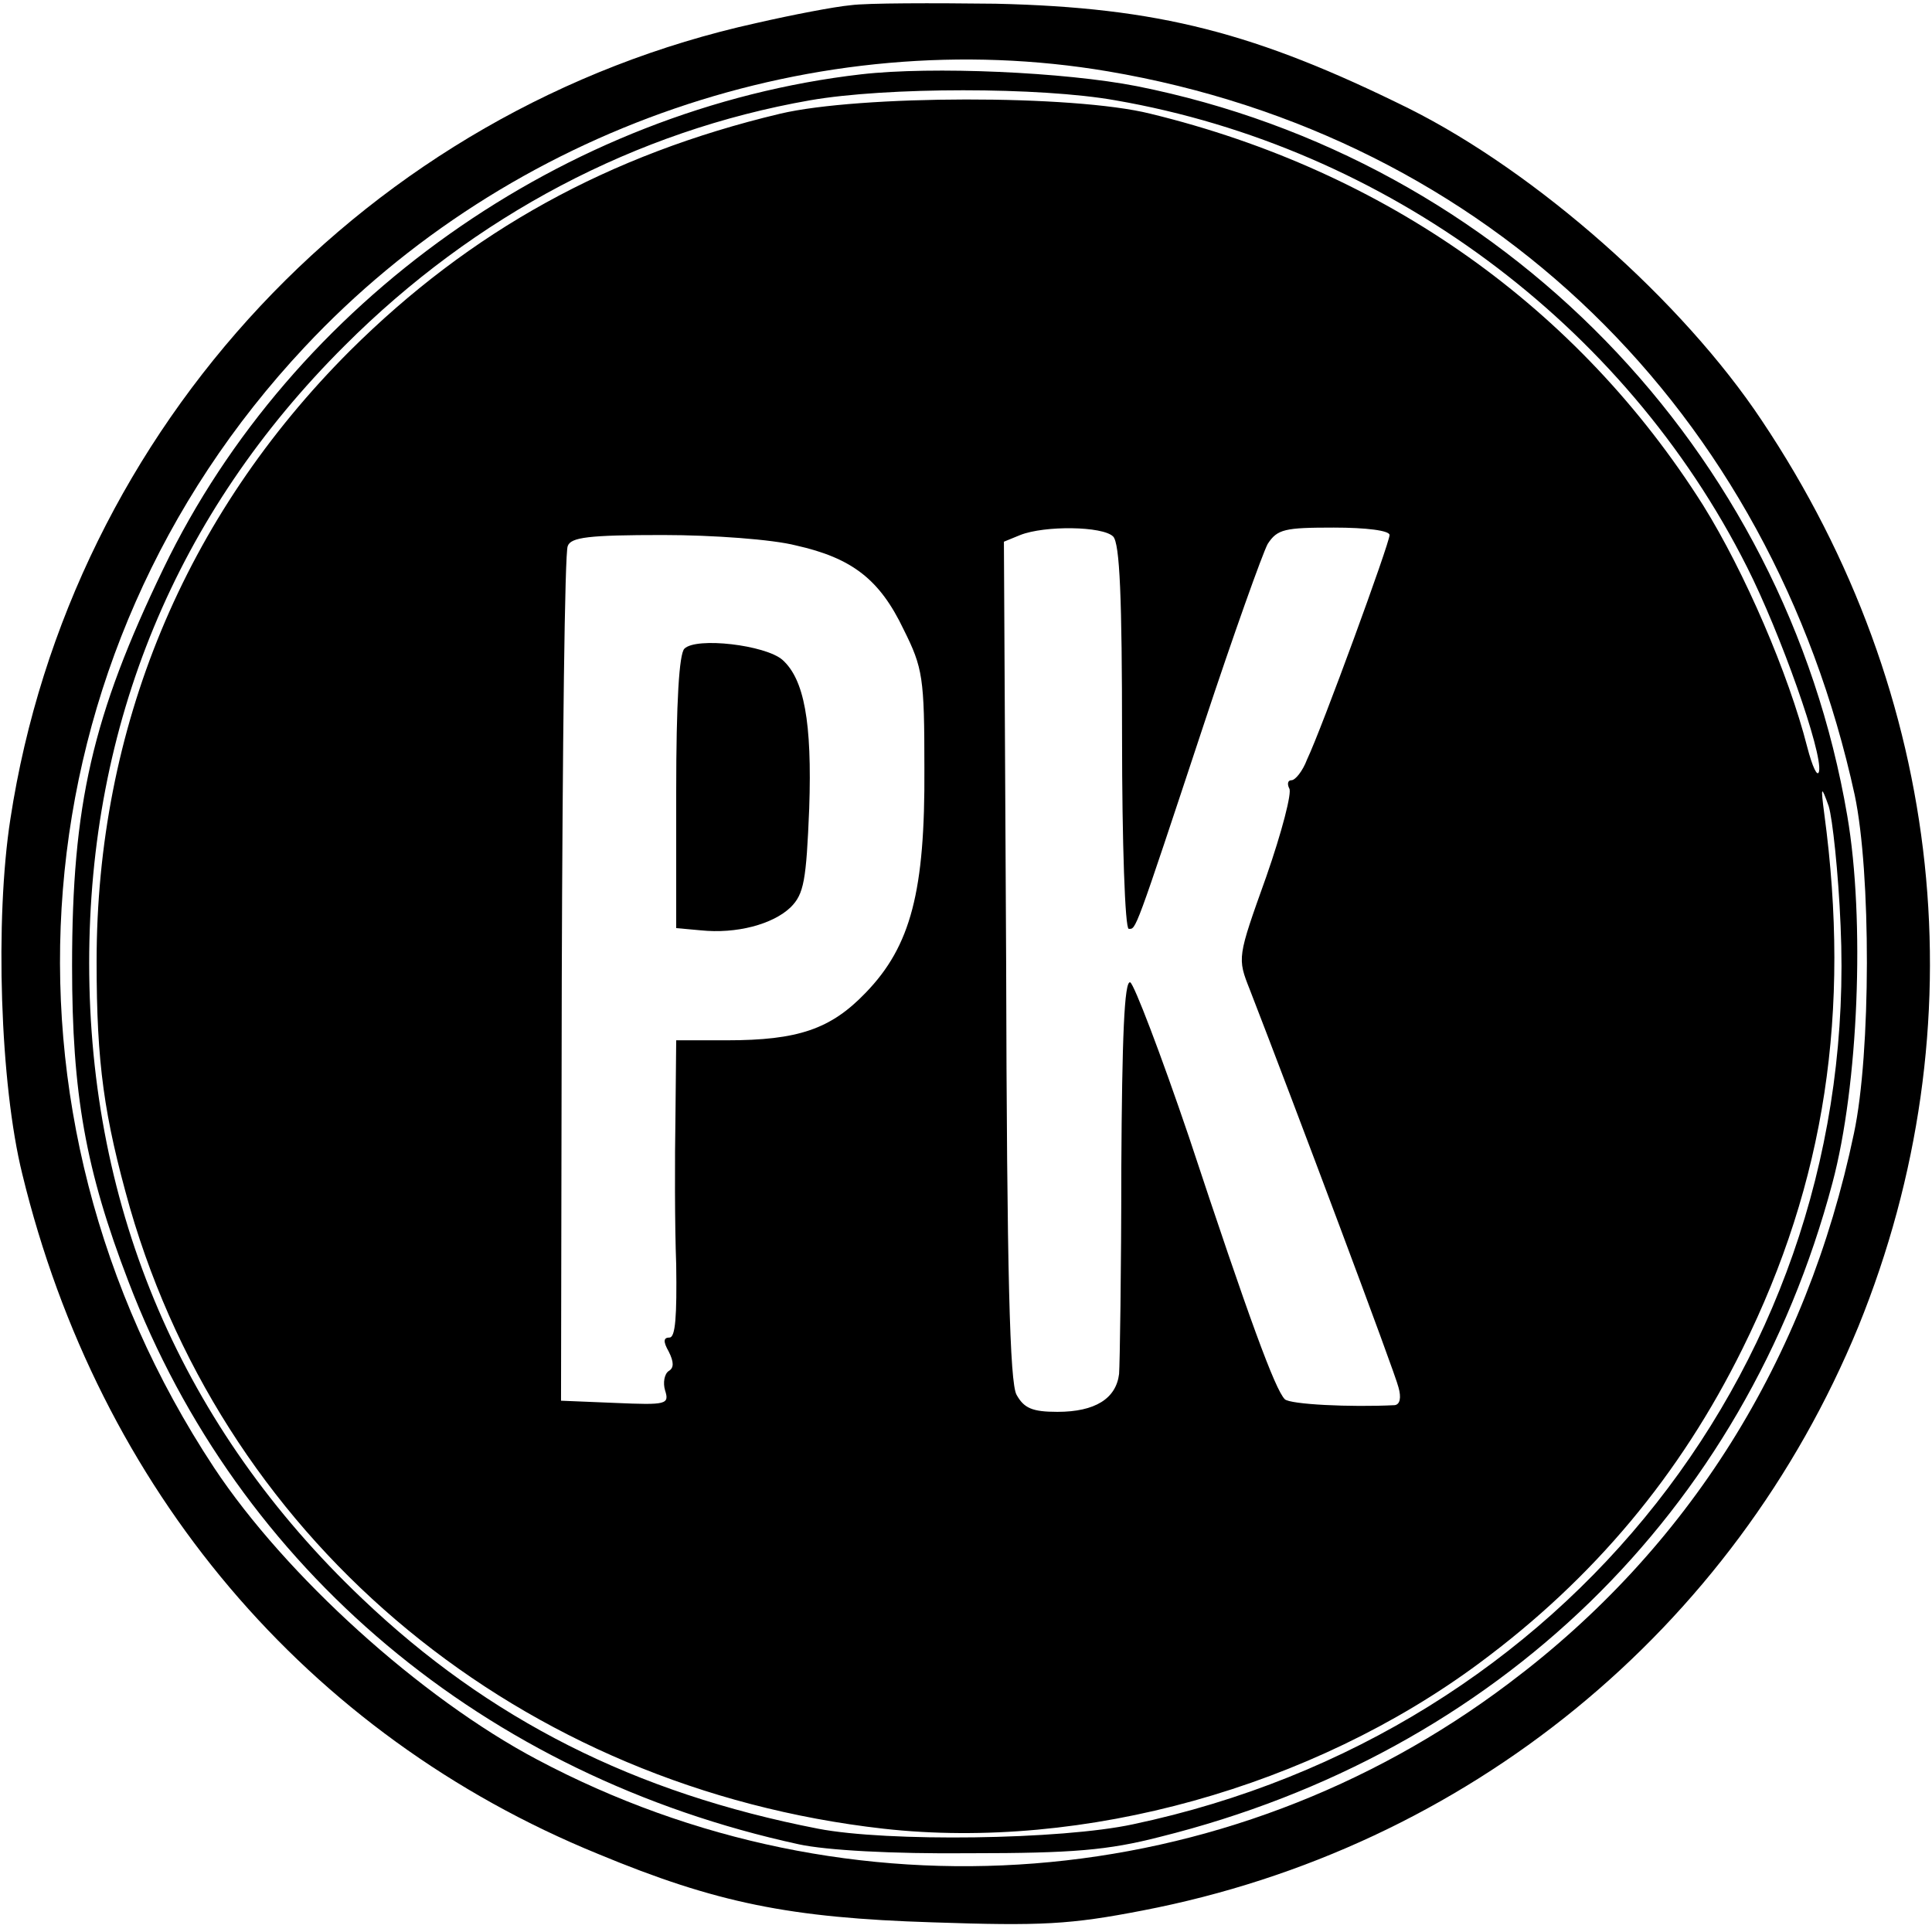 <?xml version="1.0" standalone="no"?>
<!DOCTYPE svg PUBLIC "-//W3C//DTD SVG 20010904//EN"
 "http://www.w3.org/TR/2001/REC-SVG-20010904/DTD/svg10.dtd">
<svg version="1.0" xmlns="http://www.w3.org/2000/svg"
 width="260pt" height="260pt" viewBox="0 0 260 260"
 preserveAspectRatio="xMidYMid meet">
<g transform="translate(0,260) scale(0.1,-0.1)"
fill="#000000" stroke="none">
<path d="M1145 2593 c-22 -2 -79 -13 -127 -24 -522 -115 -923 -543 -1004
-1071 -21 -135 -14 -357 16 -478 103 -424 383 -755 775 -915 159 -66 258 -86
450 -92 147 -5 185 -3 283 16 436 84 795 377 963 786 164 404 117 850 -130
1219 -107 161 -303 334 -475 420 -206 102 -337 136 -556 141 -85 1 -173 1
-195 -2z m346 -89 c512 -87 892 -456 1005 -974 22 -104 22 -347 -1 -455 -64
-306 -223 -559 -464 -740 -380 -287 -888 -326 -1308 -103 -157 83 -339 248
-435 393 -316 479 -267 1093 122 1508 276 295 691 437 1081 371z"/>
<path d="M1159 2500 c-399 -46 -766 -306 -939 -665 -96 -199 -123 -318 -123
-535 0 -172 18 -274 76 -425 148 -387 479 -665 902 -757 37 -8 125 -13 230
-12 139 0 186 4 256 22 454 113 787 436 905 880 35 131 44 354 20 494 -84 493
-464 884 -956 982 -97 19 -275 27 -371 16z m342 -35 c364 -63 685 -300 850
-628 45 -89 102 -250 97 -275 -2 -9 -9 6 -16 33 -25 98 -84 235 -140 325 -168
266 -427 450 -744 527 -104 26 -392 25 -498 0 -231 -55 -417 -158 -579 -319
-223 -223 -341 -508 -341 -822 0 -138 10 -208 45 -332 132 -455 527 -780 1014
-835 269 -30 577 56 802 223 154 114 270 253 354 423 111 224 146 453 110 720
-5 38 -4 38 6 10 5 -16 13 -89 16 -161 26 -583 -370 -1086 -952 -1209 -97 -21
-331 -24 -424 -6 -247 48 -443 147 -614 310 -241 229 -367 522 -367 855 0 322
117 605 344 831 175 175 392 289 626 330 103 18 310 18 411 0z m-3 -587 c9 -9
12 -83 12 -270 0 -142 4 -258 9 -258 10 0 7 -9 101 275 40 121 79 230 86 243
13 20 23 22 89 22 44 0 75 -4 75 -10 0 -11 -91 -260 -111 -302 -6 -16 -16 -28
-21 -28 -5 0 -6 -5 -3 -11 4 -5 -10 -59 -31 -119 -39 -109 -39 -109 -22 -152
59 -152 196 -517 200 -535 4 -14 2 -23 -5 -24 -60 -3 -141 1 -148 8 -13 13
-48 108 -129 353 -38 112 -74 206 -79 208 -8 3 -11 -75 -12 -250 0 -139 -2
-264 -3 -277 -4 -33 -32 -51 -83 -51 -34 0 -45 5 -55 23 -9 16 -13 160 -14
585 l-3 563 22 9 c33 13 111 12 125 -2z m-427 -12 c76 -17 113 -46 145 -113
26 -52 28 -65 28 -187 1 -165 -18 -239 -79 -302 -47 -49 -91 -64 -187 -64
l-68 0 -1 -102 c-1 -57 -1 -147 1 -200 1 -69 -1 -98 -9 -98 -8 0 -9 -5 -1 -19
7 -14 7 -22 0 -26 -6 -4 -8 -16 -5 -26 6 -19 2 -20 -67 -17 l-73 3 1 567 c1
313 4 575 8 583 4 12 28 15 128 15 68 0 148 -6 179 -14z"/>
<path d="M921 1727 c-7 -7 -11 -71 -11 -193 l0 -183 33 -3 c48 -5 97 8 121 31
18 18 21 36 25 133 4 117 -7 174 -36 200 -23 20 -116 31 -132 15z"/>
</g>
</svg>
